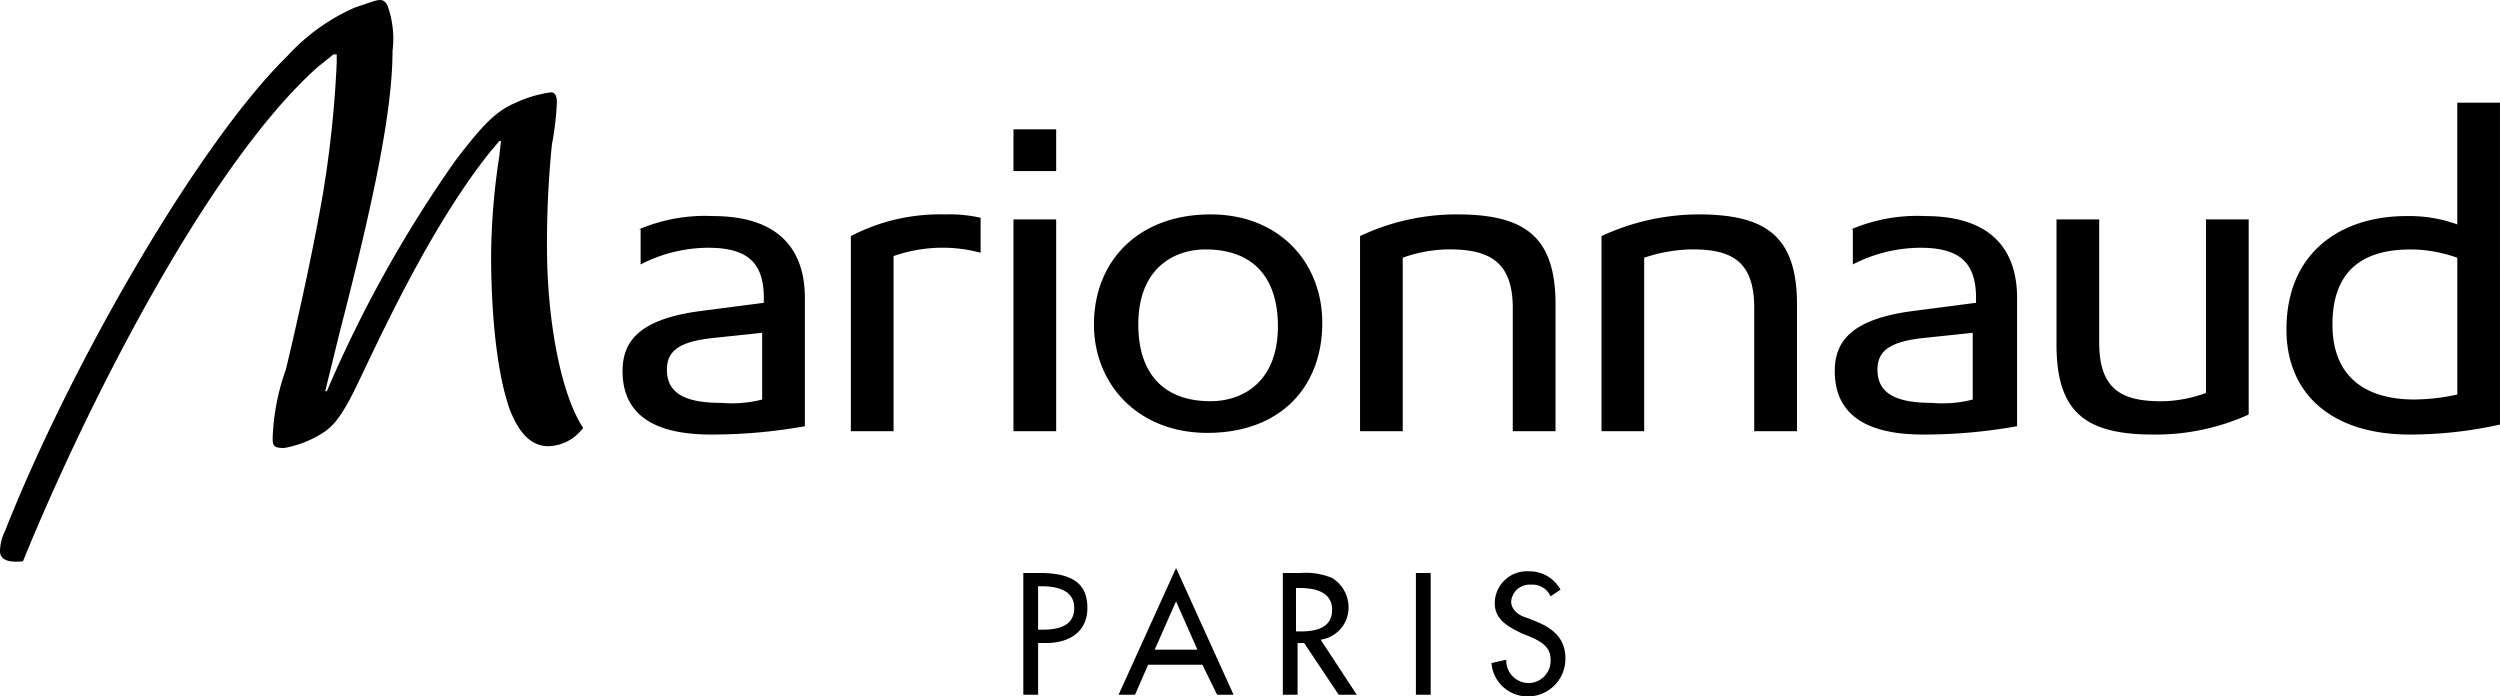 <svg xmlns="http://www.w3.org/2000/svg" width="188.257" height="52.44"><path d="M78.172 52.315h-1.113v-9.168h1.237c2.721 0 3.587 1 3.587 2.637 0 1.884-1.484 2.637-3.092 2.637h-.618zm0-4.9h.371c1.113 0 2.35-.251 2.35-1.633s-1.36-1.635-2.473-1.635h-.247v3.27zM86.459 50.054l-.99 2.261h-1.236l4.329-9.545 4.329 9.545h-1.237l-1.113-2.261zm2.1-4.772l-1.608 3.642h3.216zM102.168 52.315h-1.361l-2.6-3.893h-.495v3.893h-1.11v-9.168h1.361a5.144 5.144 0 012.35.377 2.6 2.6 0 011.237 2.135 2.45 2.45 0 01-2.1 2.512zm-4.576-4.768h.371c1.113 0 2.35-.251 2.35-1.633s-1.361-1.637-2.474-1.637h-.247zM106.621 43.147h1.113v9.168h-1.113zM116.764 44.905a1.5 1.5 0 00-1.484-.879 1.392 1.392 0 00-1.484 1.256c0 .754.742 1.13 1.237 1.256l.618.251c1.237.5 2.226 1.256 2.226 2.763a2.821 2.821 0 01-2.845 2.889 2.722 2.722 0 01-2.721-2.512l1.113-.251a1.7 1.7 0 001.732 1.758 1.678 1.678 0 001.608-1.758c0-1-.742-1.381-1.608-1.758l-.618-.251c-.99-.5-1.979-1-1.979-2.261a2.423 2.423 0 012.6-2.386 2.645 2.645 0 012.35 1.381zM29.191.447c-.247-.5-.495-.5-.99-.377l-1.484.5a15.081 15.081 0 00-5.071 3.642C14.967 10.743 5.319 27.446.371 40.005A3.435 3.435 0 000 41.512c0 .628.618.879 1.732.754 4.329-10.673 13.606-29.51 22.14-37.172l1.237-1h.247v.628a82.6 82.6 0 01-1.113 10.3c-.866 4.9-2.226 10.8-2.721 12.81a17.1 17.1 0 00-.99 5.149c0 .628.124.754.866.754a7.975 7.975 0 003.092-1.256c.495-.377 1.113-.879 2.226-3.14 1.484-3.021 5.443-11.938 10.144-17.84l.74-.879h.124l-.124 1.13a51.766 51.766 0 00-.618 7.41c0 4.144.371 8.666 1.361 11.554.742 2.009 1.732 2.889 2.969 2.889a3.393 3.393 0 002.6-1.381c-1.732-2.637-2.721-8.289-2.721-13.564a72.924 72.924 0 01.371-7.786 21.835 21.835 0 00.371-3.14c0-.5-.124-.879-.618-.754a9.318 9.318 0 00-2.474.754c-1.484.628-2.474 1.633-4.577 4.4a94.87 94.87 0 00-9.65 17.324h-.124l1.11-4.519c2.6-10.047 3.958-16.7 3.958-21.1a7.3 7.3 0 00-.371-3.391M48.116 17.271a12.636 12.636 0 015.566-1c5.442 0 6.927 3.014 6.927 6.154v9.67a39.826 39.826 0 01-7.05.628c-3.092 0-6.679-.754-6.679-4.772 0-2.135 1.113-3.893 5.813-4.521l4.824-.628v-.377c0-2.763-1.361-3.768-4.205-3.768a11.177 11.177 0 00-5.071 1.256v-2.642zm9.277 12.81v-5.019l-3.587.377c-2.474.251-3.587.879-3.587 2.386 0 1.633 1.113 2.512 4.082 2.512a9.266 9.266 0 003.092-.251M71.122 16.145a10.931 10.931 0 012.721.251v2.637a10.977 10.977 0 00-3.092-.377 11.207 11.207 0 00-3.463.628v13.188h-3.216V17.778a14.533 14.533 0 017.05-1.633M91.16 16.145c5.195 0 8.411 3.642 8.411 8.163 0 4.9-3.216 8.289-8.658 8.289-5.195 0-8.535-3.642-8.535-8.163 0-4.773 3.34-8.289 8.782-8.289m-5.442 8.289c0 3.642 1.855 5.777 5.442 5.777 2.35 0 5.071-1.381 5.071-5.651 0-3.642-1.855-5.777-5.442-5.777-2.35 0-5.071 1.381-5.071 5.651M109.716 16.145c5.071 0 7.421 1.633 7.421 6.782v9.545h-3.221v-9.294c0-3.642-1.979-4.4-4.824-4.4a10.586 10.586 0 00-3.463.628v13.066h-3.213V17.778a17 17 0 017.3-1.633M127.898 16.145c5.071 0 7.421 1.633 7.421 6.782v9.545h-3.221v-9.294c0-3.642-1.855-4.4-4.7-4.4a11.978 11.978 0 00-3.587.628v13.066h-3.213V17.778a17.456 17.456 0 017.3-1.633M181.454 32.723c-5.813 0-9.277-3.014-9.277-7.912 0-5.9 4.205-8.54 9.029-8.54a10.637 10.637 0 013.834.628V7.731h3.216V31.97a31.37 31.37 0 01-6.8.754m3.587-3.014V19.411a10.586 10.586 0 00-3.466-.628c-2.6 0-5.937.754-5.937 5.651 0 4.144 2.721 5.651 6.185 5.651a15.812 15.812 0 003.216-.377M148.552 30.086v-5.024l-3.587.377c-2.474.251-3.587.879-3.587 2.386 0 1.633 1.113 2.512 4.082 2.512a9.052 9.052 0 003.092-.251m-9.153-12.815a12.635 12.635 0 015.566-1c5.442 0 6.927 3.014 6.927 6.154v9.67a39.826 39.826 0 01-7.05.628c-3.092 0-6.679-.754-6.679-4.772 0-2.135 1.113-3.893 5.813-4.521l4.824-.628v-.377c0-2.763-1.361-3.768-4.205-3.768a11.177 11.177 0 00-5.071 1.256v-2.642zM76.317 16.522h3.216v15.95h-3.216zM76.317 9.74h3.216v3.14h-3.216zM162.16 32.722c-5.071 0-7.3-1.633-7.3-6.782v-9.418h3.216v9.294c0 3.642 1.855 4.4 4.7 4.4a9.863 9.863 0 003.34-.628V16.522h3.216v14.694a16.932 16.932 0 01-7.172 1.506"/></svg>